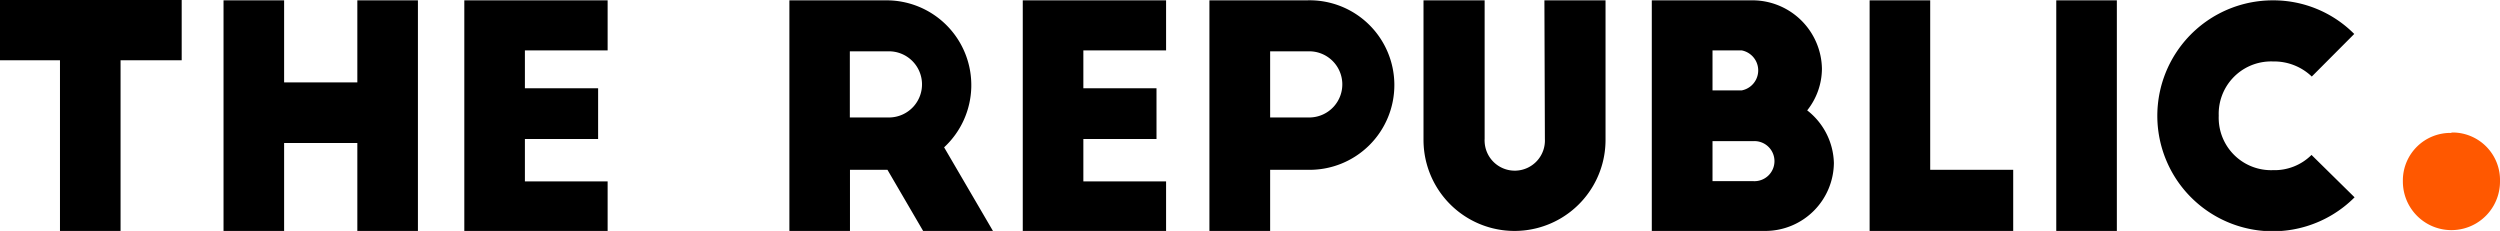 <svg data-name="Layer 1" xmlns="http://www.w3.org/2000/svg" width="368.07" height="34" viewBox="0 0 368.07 34"><path d="M0 8.87h8.83V34h8.92V8.87h9V0H0v8.87zM52.61 12.13H41.83V.05h-8.92V34h8.92V21.05h10.78V34h8.92V.05h-8.92v12.08zM68.36 34h21.1v-7.29H77.28v-6.25h10.78V13H77.28V7.42h12.18V.05h-21.1V34zM139 21.69A12.48 12.48 0 0 0 130.52.05h-14.3V34h8.92v-9h5.52l5.25 9h10.28zm-7.92-4.4a3.23 3.23 0 0 1-.44 0h-5.52V7.56h5.52a4.87 4.87 0 1 1 .44 9.73zM150.58 34h21.1v-7.29H159.5v-6.25h10.77V13H159.5V7.42h12.18V.05h-21.1V34zM192.37.05h-14.31V34H187v-9h5.57a12.48 12.48 0 1 0-.2-24.95zm.63 17.24a3.23 3.23 0 0 1-.44 0H187V7.56h5.52a4.87 4.87 0 1 1 .44 9.73zM227.45 20.46a4.44 4.44 0 1 1-8.87.42 2.94 2.94 0 0 1 0-.42V.05h-9V20.6a13.4 13.4 0 0 0 26.8 0V.05h-9zM266.07 16.25a9.93 9.93 0 0 0 2.17-6.11A10.24 10.24 0 0 0 258.19.05h-15V34H260a10.11 10.11 0 0 0 10-10 10.13 10.13 0 0 0-3.93-7.75zm-13.94-8.83h4.3a3 3 0 0 1 0 5.89h-4.3zm6 19.25h-6v-5.89h6a2.95 2.95 0 1 1 0 5.89zM284.18.05h-8.92V34h21.14v-9h-12.22V.05zM302.74.05h8.92v34h-8.92zM334.66 25.05a7.71 7.71 0 0 1-8-7.41 5.81 5.81 0 0 1 0-.59 7.71 7.71 0 0 1 7.41-8 5.81 5.81 0 0 1 .59 0 8 8 0 0 1 5.7 2.22L346.61 5A16.8 16.8 0 0 0 334.66.05a17 17 0 1 0 12 29l-6.34-6.24a7.72 7.72 0 0 1-5.7 2.24z"/><path d="M360.92 19.57a7 7 0 0 0-7.15 6.85v.31a7.15 7.15 0 1 0 14.3 0 7 7 0 0 0-6.77-7.22h-.38z" fill="#ff5800"/></svg>